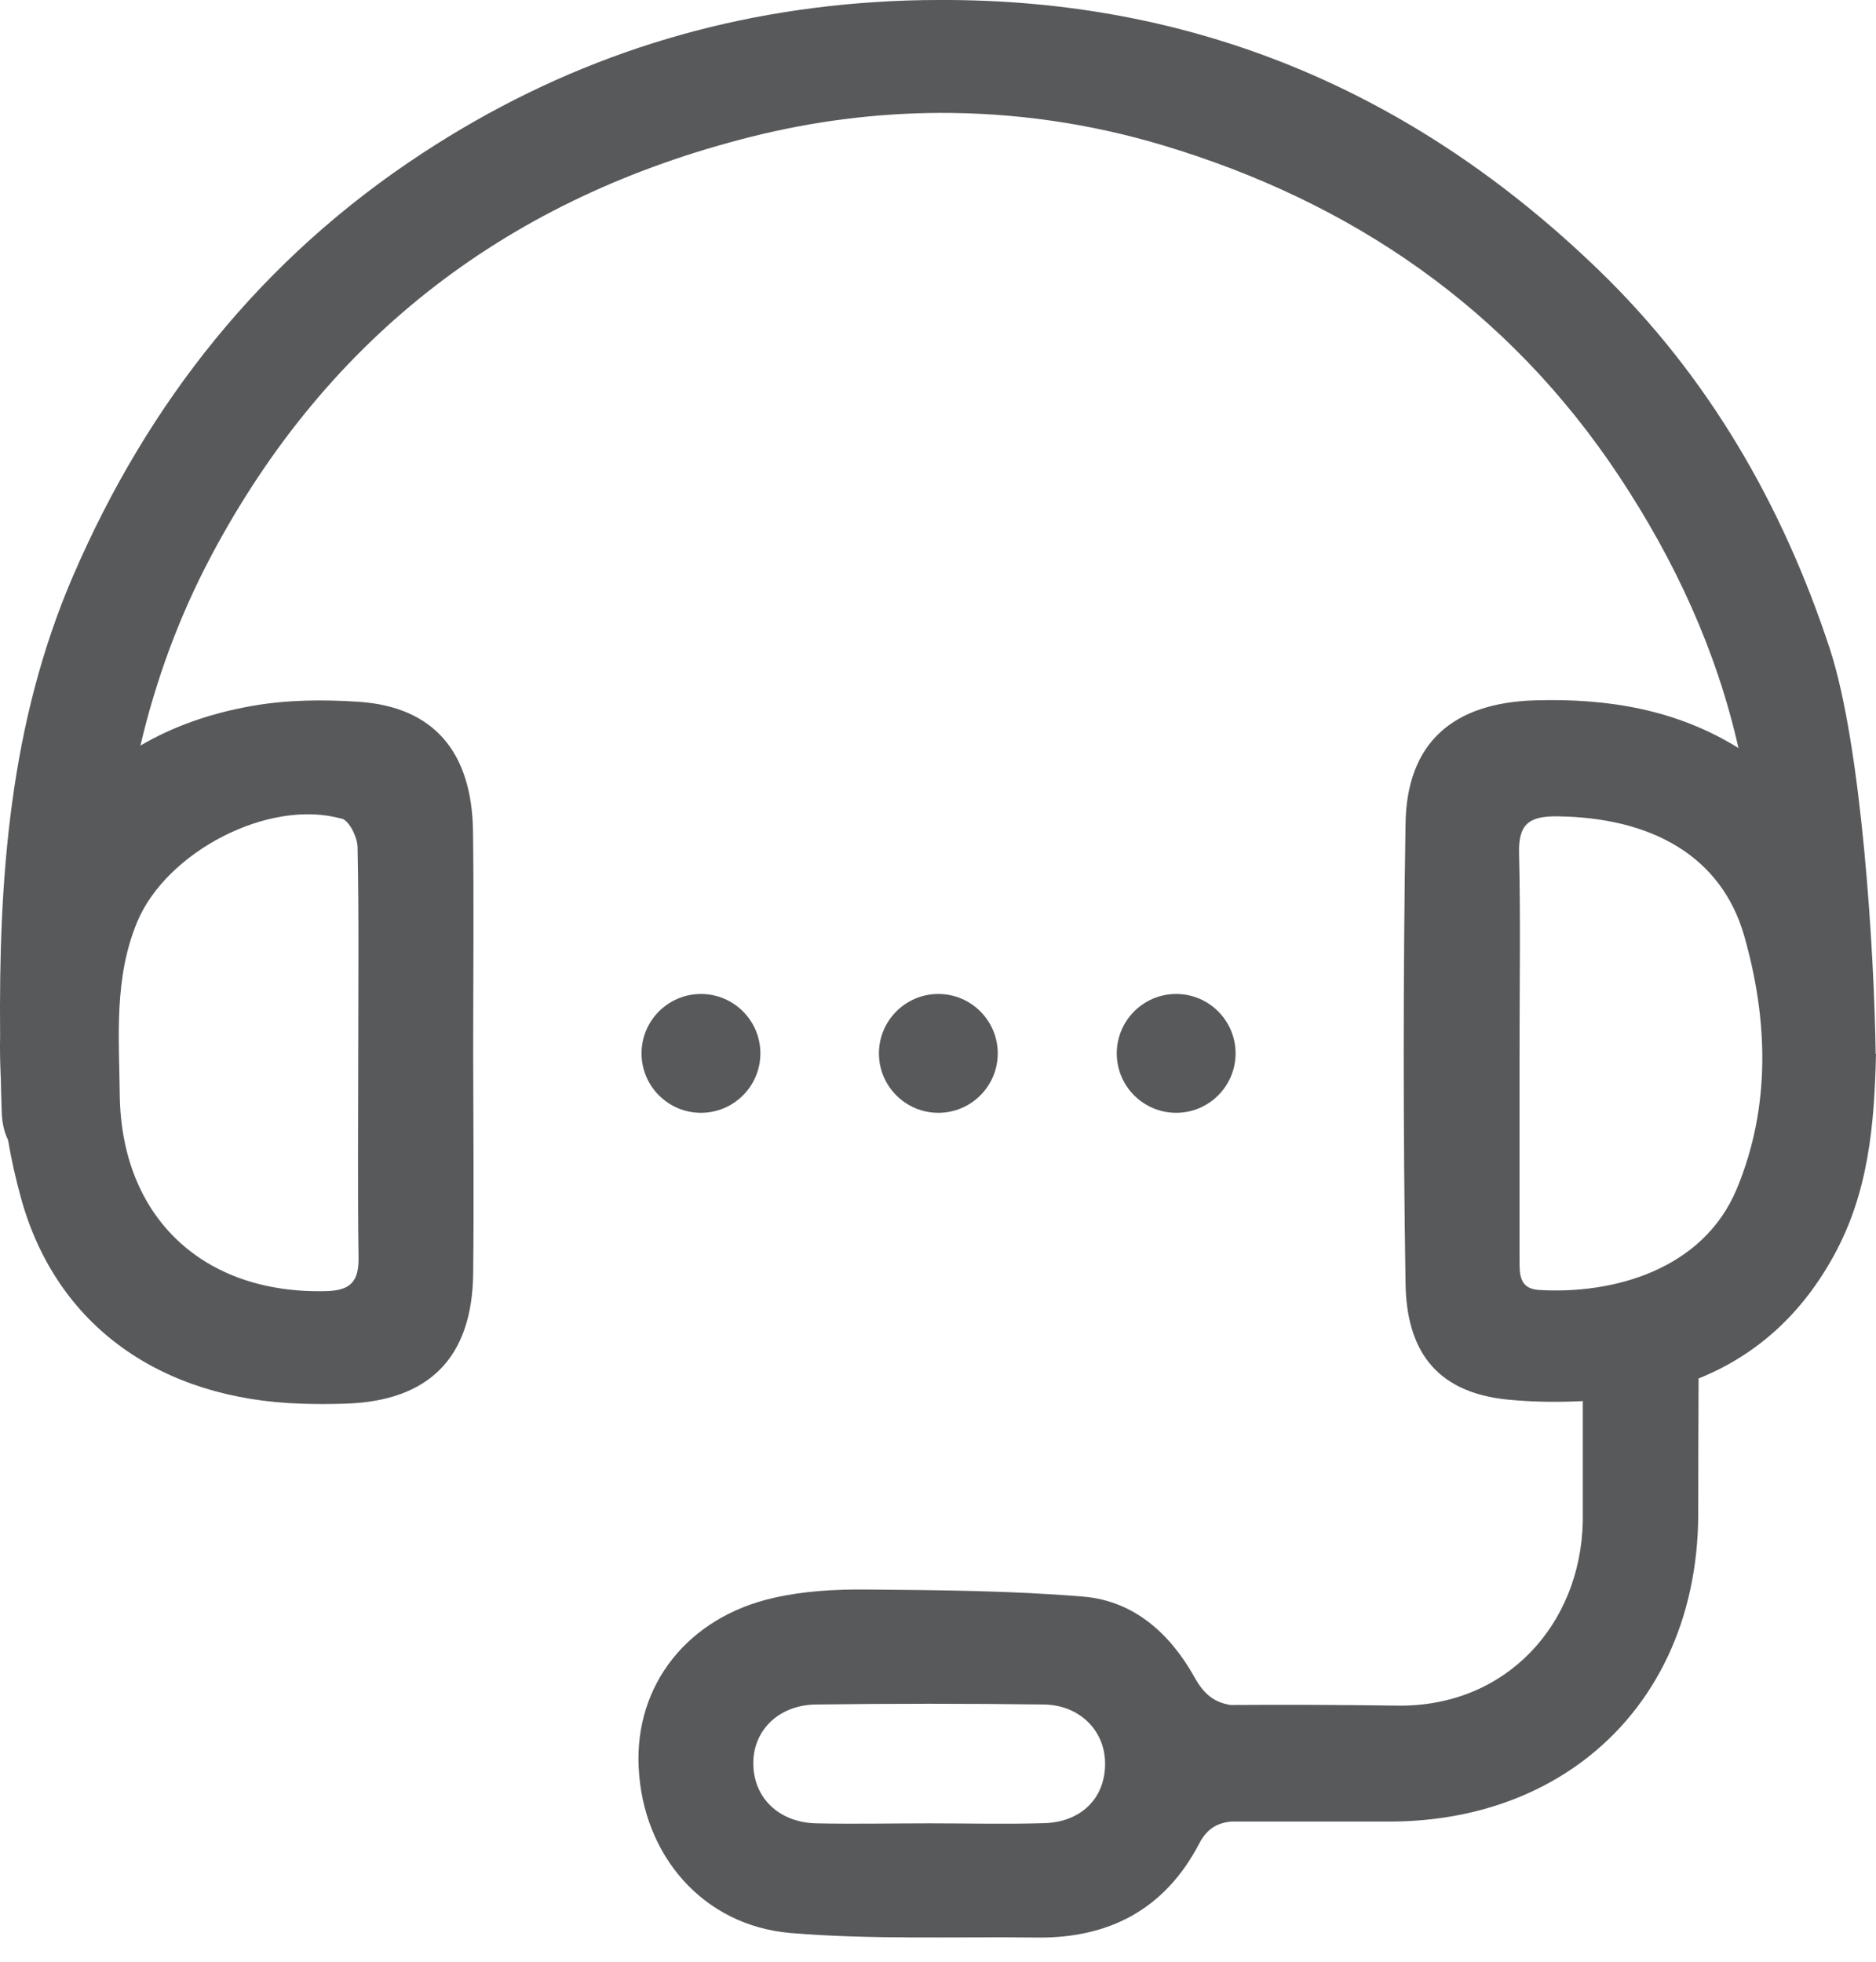 <svg width="66" height="69" viewBox="0 0 66 69" fill="none" xmlns="http://www.w3.org/2000/svg">
<path d="M26.751 37.051C26.751 35.898 25.814 34.961 24.66 34.961C23.508 34.961 22.57 35.898 22.57 37.051C22.57 38.204 23.508 39.141 24.66 39.141C25.814 39.141 26.751 38.204 26.751 37.051Z" fill="#58595B"/>
<path d="M35.102 37.051C35.102 35.898 34.165 34.961 33.012 34.961C31.859 34.961 30.922 35.898 30.922 37.051C30.922 38.204 31.859 39.141 33.012 39.141C34.165 39.141 35.102 38.204 35.102 37.051Z" fill="#58595B"/>
<path d="M43.469 37.051C43.469 35.898 42.532 34.961 41.379 34.961C40.226 34.961 39.289 35.898 39.289 37.051C39.289 38.204 40.226 39.141 41.379 39.141C42.532 39.141 43.469 38.204 43.469 37.051Z" fill="#58595B"/>
<path d="M65.989 37.074C65.938 33.495 65.5 26.259 64.376 22.823C62.706 17.739 60.081 13.206 56.242 9.497C49.699 3.17 41.957 -0.045 33.016 0C32.278 0 31.534 0.023 30.779 0.074C24.996 0.449 19.714 2.21 14.858 5.391C9.212 9.088 5.207 14.144 2.566 20.267C0.334 25.447 -0.047 30.911 0.004 36.426C-0.007 36.92 0.004 37.409 0.027 37.903C0.039 38.312 0.044 38.715 0.061 39.124C0.073 39.505 0.152 39.828 0.283 40.095C0.396 40.771 0.55 41.447 0.731 42.112C1.975 46.661 5.684 49.217 10.592 49.371C11.109 49.388 11.626 49.388 12.137 49.371C15.09 49.286 16.613 47.758 16.647 44.793C16.675 42.214 16.652 39.641 16.647 37.062C16.647 34.45 16.675 31.837 16.641 29.23C16.601 26.435 15.244 24.867 12.642 24.686C11.381 24.6 10.081 24.612 8.848 24.833C7.405 25.089 6.088 25.549 4.94 26.225C5.48 23.93 6.292 21.698 7.434 19.545C11.563 11.769 17.976 6.93 26.445 4.806C28.626 4.26 30.83 3.982 33.022 3.971C35.675 3.959 38.322 4.334 40.917 5.112C47.551 7.1 53.038 10.849 56.94 16.717C58.928 19.71 60.394 22.896 61.161 26.31C58.991 24.964 56.583 24.555 53.998 24.634C51.13 24.72 49.494 26.111 49.449 28.963C49.363 34.359 49.363 39.755 49.449 45.145C49.483 47.349 50.391 48.968 53.05 49.229C53.919 49.314 54.81 49.325 55.697 49.28C55.697 49.28 55.685 49.286 55.685 49.291V49.524C55.685 50.785 55.685 52.046 55.685 53.301C55.685 53.369 55.685 53.438 55.685 53.506C55.611 57.152 52.97 60.055 49.142 59.992C47.194 59.964 45.245 59.958 43.297 59.97C42.729 59.884 42.36 59.595 42.036 59.015C41.178 57.47 39.901 56.306 38.111 56.158C35.584 55.948 33.039 55.931 30.5 55.908C29.41 55.897 28.291 55.959 27.234 56.198C24.19 56.88 22.327 59.271 22.469 62.162C22.616 65.252 24.724 67.728 27.814 67.99C30.682 68.228 33.584 68.115 36.47 68.149C39.032 68.183 40.991 67.143 42.19 64.843C42.456 64.332 42.814 64.116 43.32 64.07C45.177 64.07 47.04 64.07 48.898 64.07C51.567 64.065 53.89 63.292 55.697 61.935C58.23 60.032 59.741 56.976 59.746 53.239C59.746 51.654 59.752 50.069 59.758 48.485C61.768 47.678 63.376 46.247 64.517 44.162C65.744 41.936 65.943 39.539 66 37.074C66 37.074 66 37.074 66 37.068L65.989 37.074ZM12.023 28.792C12.29 28.866 12.574 29.451 12.58 29.803C12.631 32.246 12.603 34.682 12.603 37.125C12.603 39.499 12.58 41.867 12.614 44.242C12.625 45.077 12.33 45.389 11.484 45.412C7.167 45.531 4.27 42.839 4.213 38.516C4.191 36.466 4.003 34.393 4.832 32.416C5.861 29.957 9.467 28.071 12.018 28.798L12.023 28.792ZM36.731 64.127C35.396 64.167 34.056 64.133 32.721 64.133C31.386 64.133 30.046 64.161 28.711 64.133C27.399 64.099 26.518 63.236 26.502 62.048C26.485 60.878 27.382 59.969 28.705 59.953C31.381 59.918 34.05 59.918 36.725 59.953C37.975 59.969 38.861 60.861 38.878 61.992C38.901 63.218 38.06 64.088 36.737 64.127H36.731ZM61.104 41.811C59.917 44.673 56.736 45.531 54.14 45.372C53.453 45.327 53.459 44.821 53.459 44.327C53.459 41.885 53.459 39.448 53.459 37.005C53.459 34.671 53.498 32.331 53.442 29.996C53.419 28.985 53.799 28.707 54.765 28.713C58.111 28.747 60.564 30.116 61.365 32.922C62.2 35.858 62.308 38.914 61.104 41.811Z" fill="#58595B"/>
</svg>
